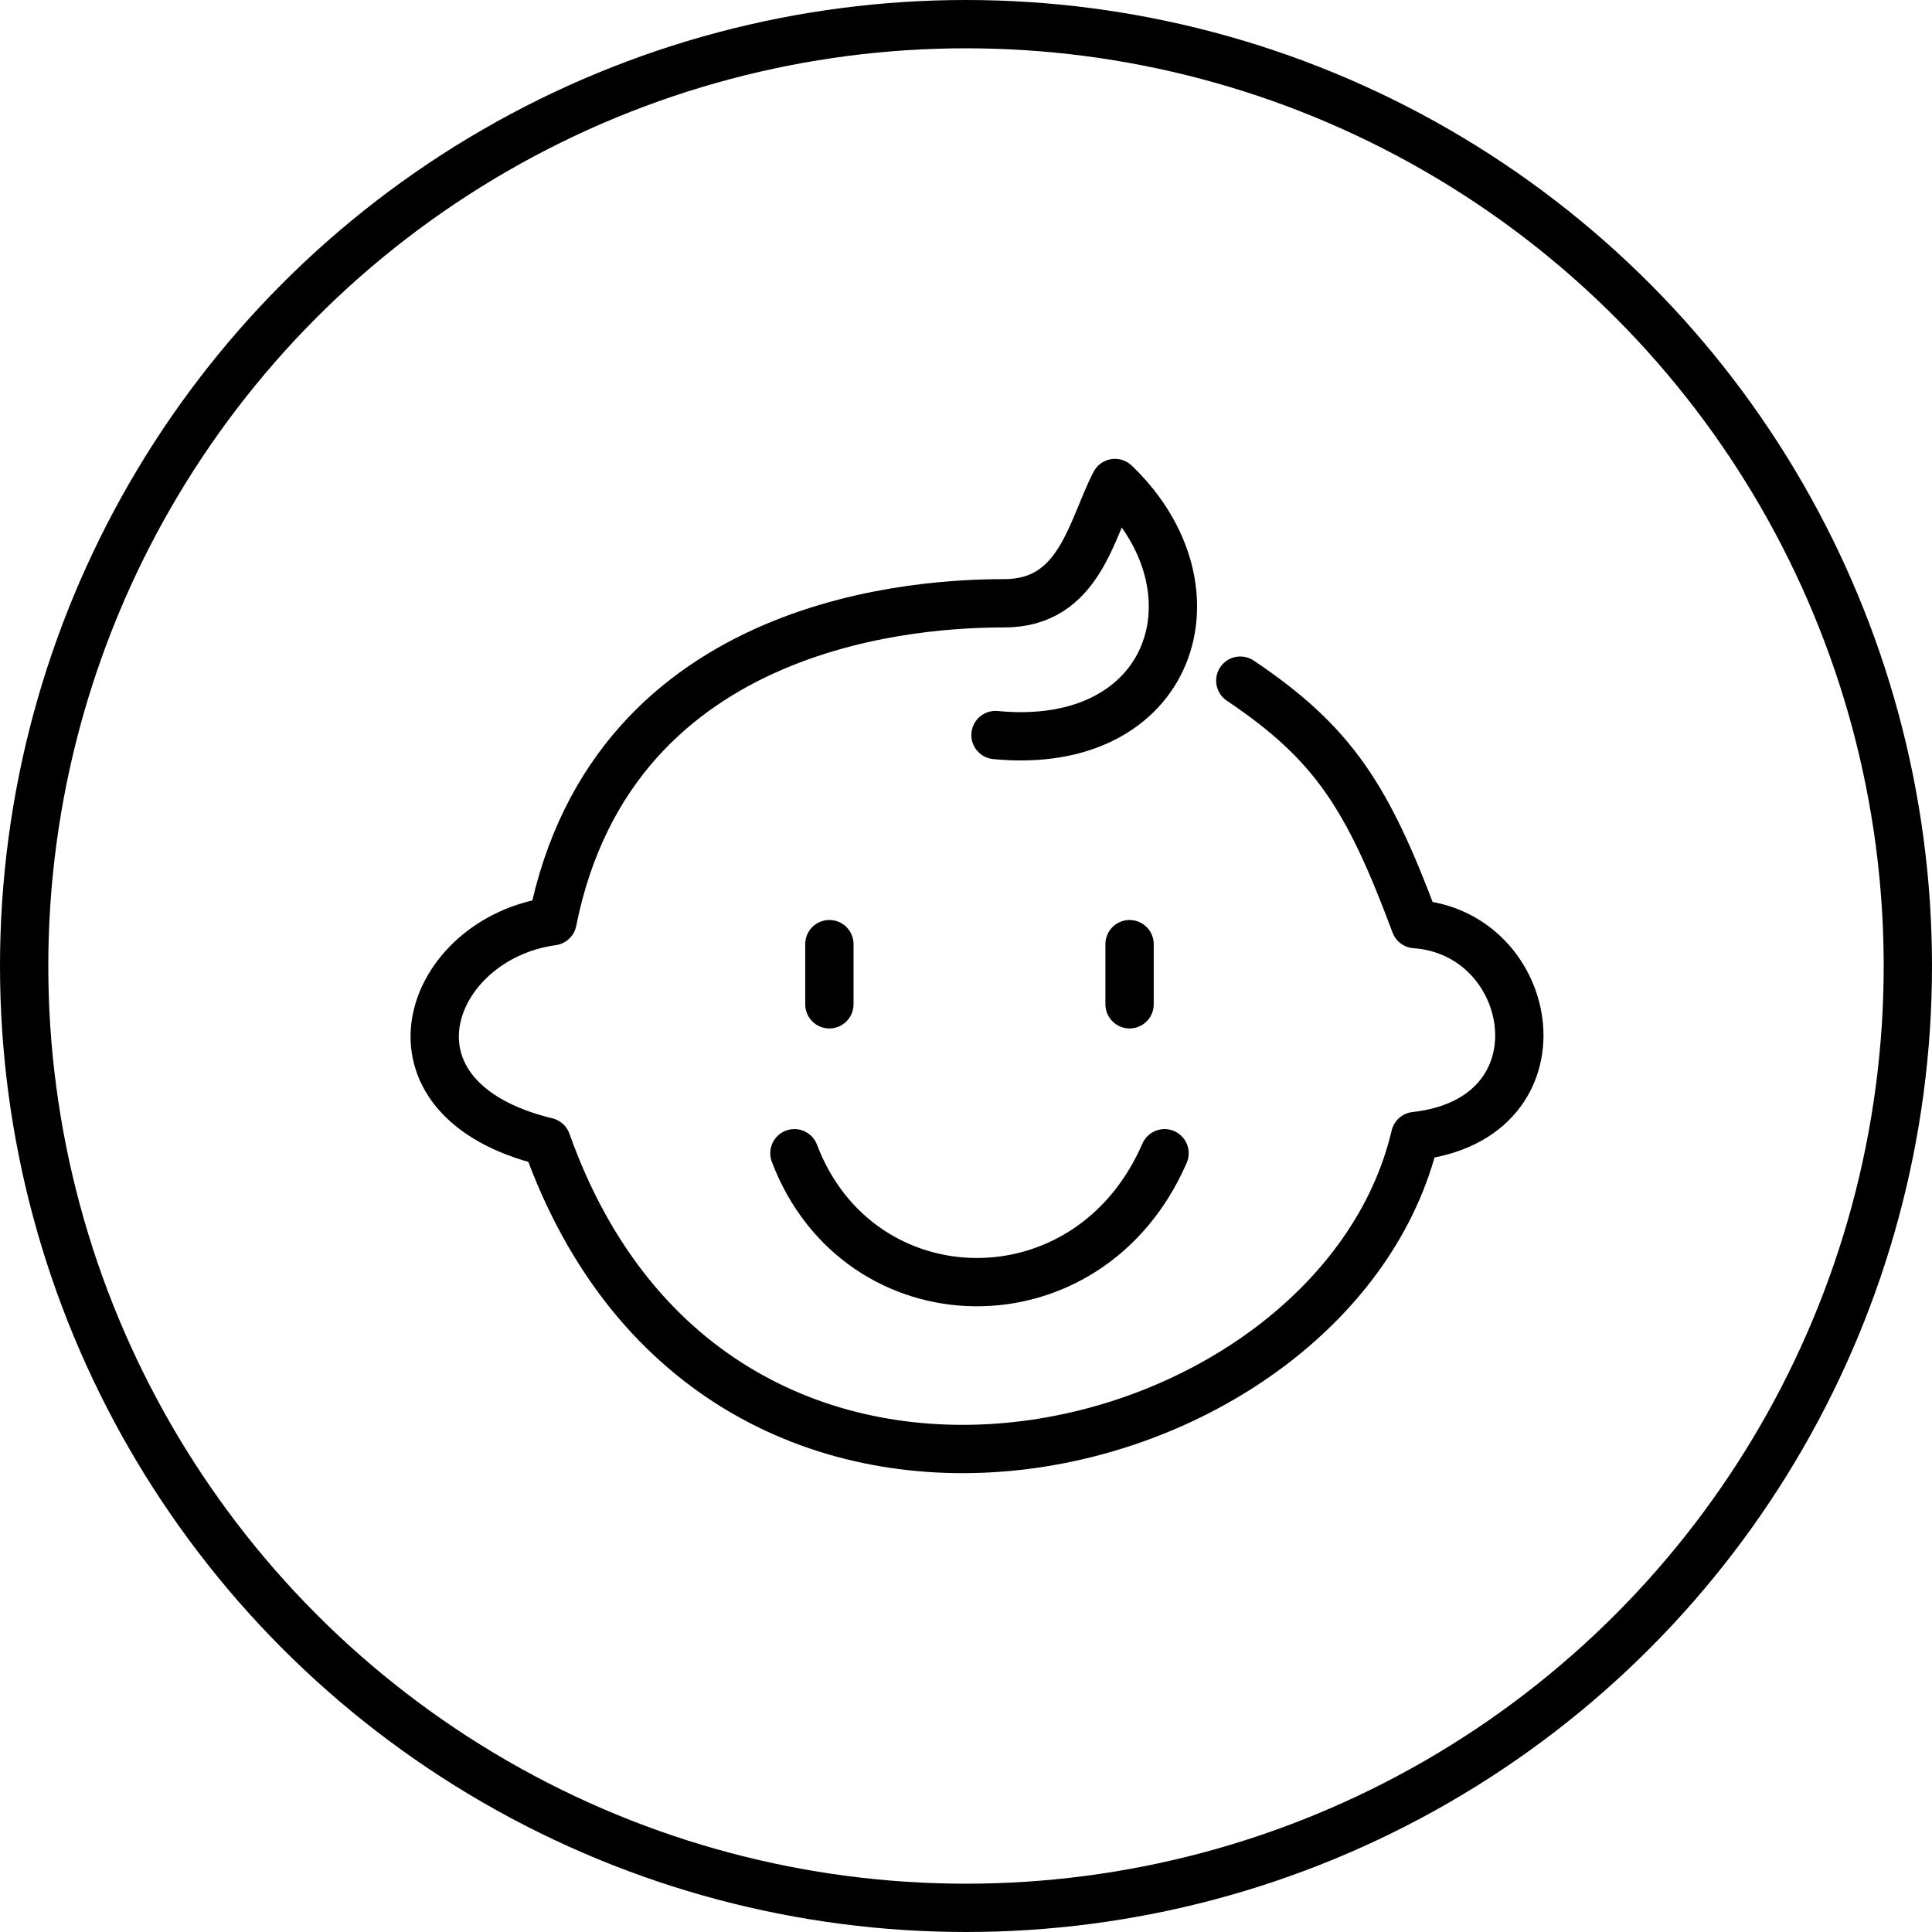 <svg width="80" height="80" viewBox="0 0 80 80" fill="none" xmlns="http://www.w3.org/2000/svg">
<circle cx="40" cy="40" r="39" stroke="black" stroke-width="2"/>
<path d="M41.221 30.437C48.583 31.149 50.755 24.388 46.169 20C45.181 21.898 44.721 24.981 41.584 24.981C38.446 24.981 25.413 25.456 22.879 38.146C17.69 38.858 15.276 45.5 22.637 47.279C29.757 67.323 55.341 60.918 58.599 47.041C64.995 46.33 63.667 38.621 58.599 38.265C56.634 32.989 55.208 30.771 51.358 28.184M34.343 39.095V41.586M46.773 39.095V41.586M32.895 47.753C35.55 54.751 45.083 54.988 48.221 47.753" stroke="black" stroke-width="2" stroke-linecap="round" stroke-linejoin="round"/>
</svg>
